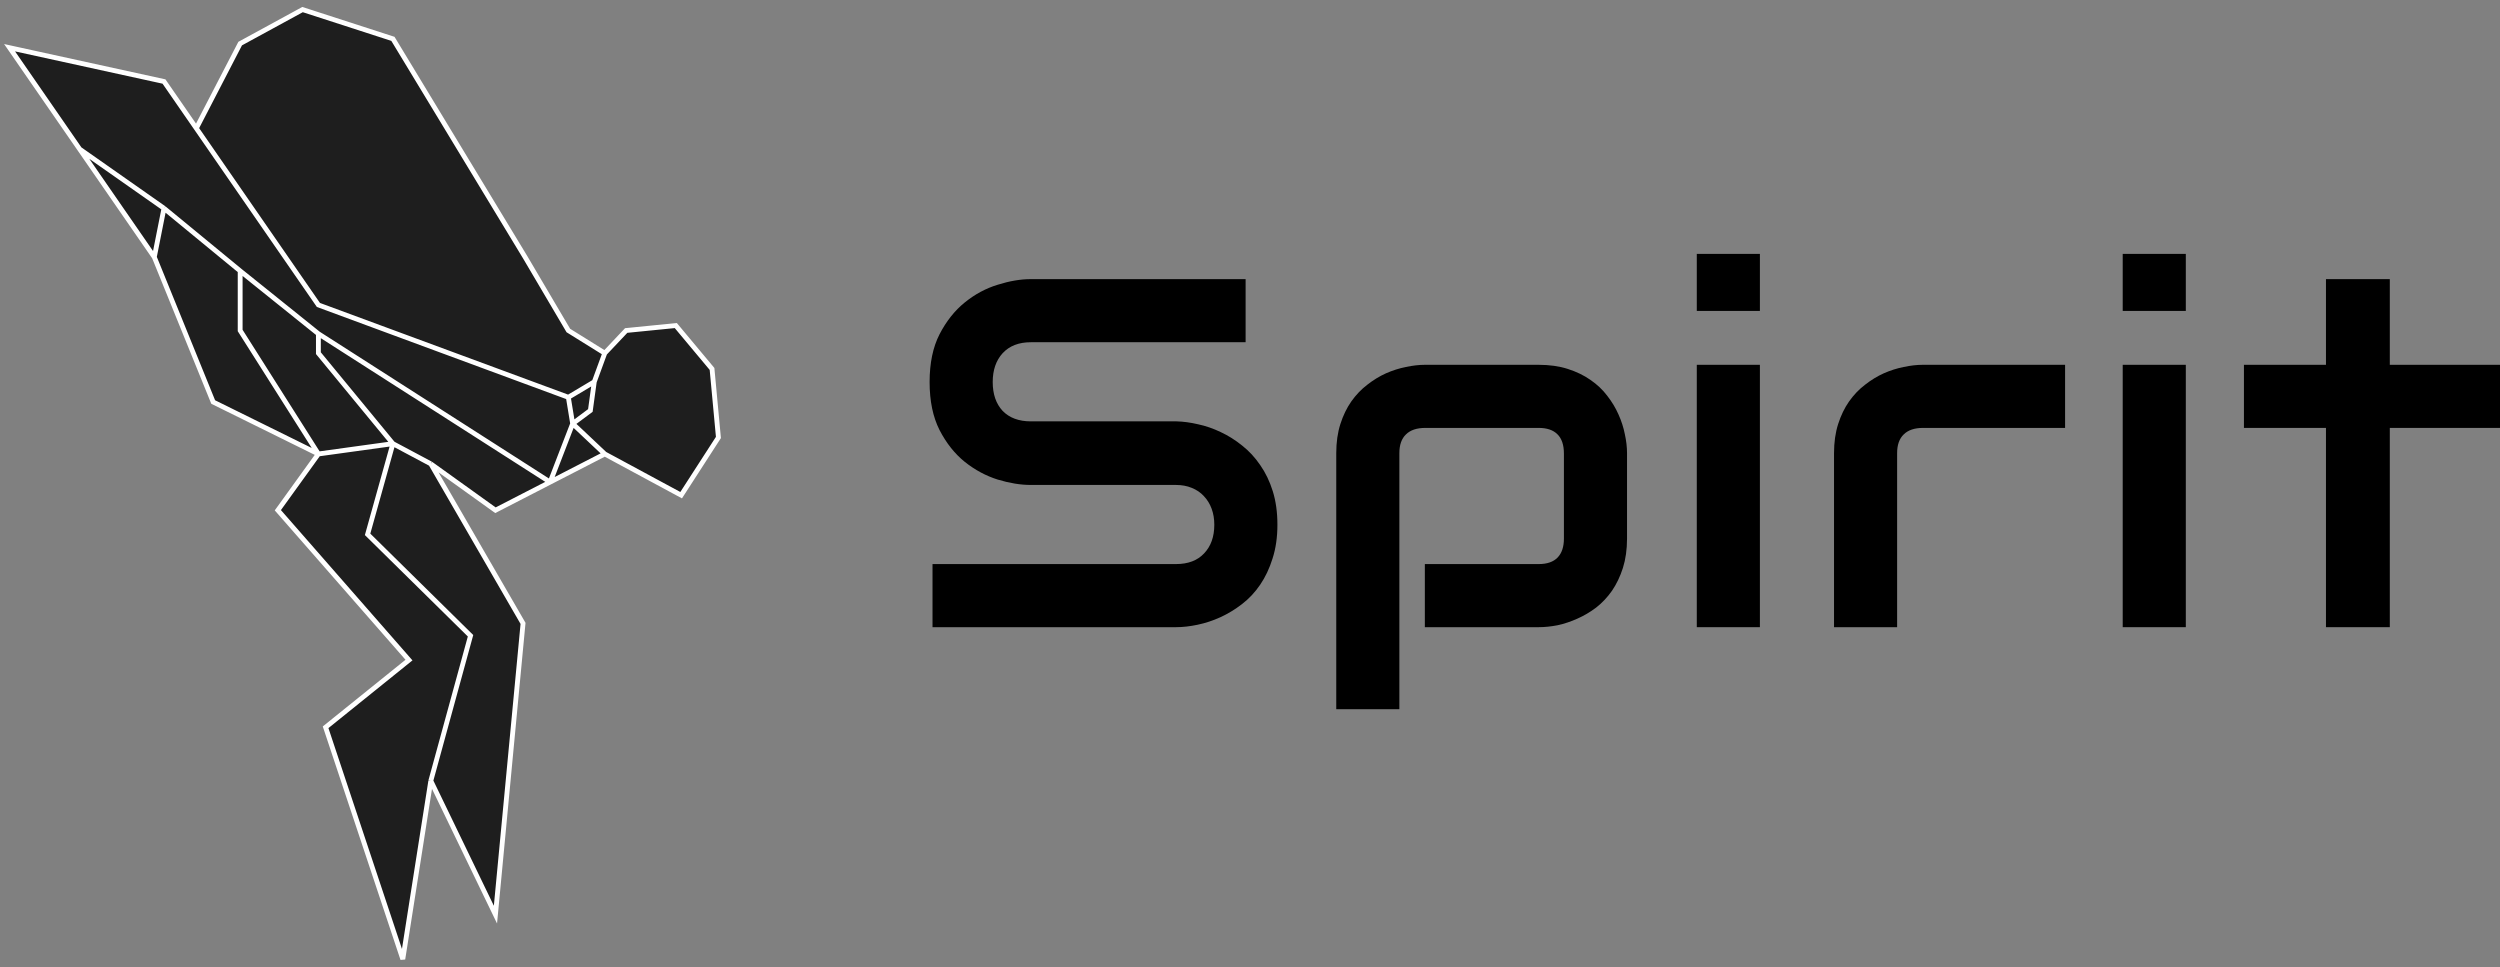 <svg width="261" height="101" viewBox="0 0 261 101" fill="none" xmlns="http://www.w3.org/2000/svg">
    <rect x="0" y="0" width="261" height="101" fill="#808080" stroke="none"/>
    <path
        d="M42.053 100.136L33.993 75.927L42.698 68.912L29.006 53.269L33.241 47.394L22.257 41.971L16.11 26.844L8.317 15.568L1 4.981L17.12 8.51L20.496 13.395L25.073 4.551L31.586 1L41.021 4.056L54.82 26.844L59.334 34.504L63.138 36.871L65.374 34.504L70.553 33.988L74.336 38.517L75.003 45.672L71.112 51.697L63.138 47.394L57.432 50.331L51.725 53.269L44.976 48.427L54.605 65.082L51.725 95.488L44.976 81.518L42.053 100.136Z"
        fill="#1E1E1E" />
    <path
        d="M33.241 47.394L29.006 53.269L42.698 68.912L33.993 75.927L42.053 100.136L44.976 81.518M33.241 47.394L22.257 41.971L16.11 26.844M33.241 47.394L41.021 46.318M33.241 47.394L25.073 34.504V28.285M44.976 81.518L51.725 95.488L54.605 65.082L44.976 48.427M44.976 81.518L49.124 66.373L38.377 55.786L41.021 46.318M16.11 26.844L8.317 15.568M16.11 26.844L17.12 21.744M41.021 46.318L44.976 48.427M41.021 46.318L33.241 36.871V34.844M25.073 28.285L33.241 34.844M25.073 28.285L17.12 21.744M8.317 15.568L1 4.981L17.12 8.51L20.496 13.395M8.317 15.568L17.12 21.744M59.334 41.476L33.241 31.836L20.496 13.395M59.334 41.476L62.042 39.862M59.334 41.476L59.785 44.231M20.496 13.395L25.073 4.551L31.586 1L41.021 4.056L54.82 26.844L59.334 34.504L63.138 36.871M62.042 39.862L63.138 36.871M62.042 39.862L61.634 42.854L59.785 44.231M59.785 44.231L63.138 47.394M59.785 44.231L57.432 50.331M63.138 47.394L71.112 51.697L75.003 45.672L74.336 38.517L70.553 33.988L65.374 34.504L63.138 36.871M63.138 47.394L57.432 50.331M57.432 50.331L51.725 53.269L44.976 48.427M57.432 50.331L33.241 34.844"
        stroke="white" stroke-width="0.506" />
    <path
        d="M260.999 44.674H249.495V65.477H242.831V44.674H234.267V38.086H242.831V29.141H249.495V38.086H260.999V44.674Z"
        fill="black" />
    <path d="M228.199 32.461H221.611V26.506H228.199V32.461ZM228.199 65.477H221.611V38.086H228.199V65.477Z"
        fill="black" />
    <path
        d="M215.595 44.674H200.772C199.876 44.674 199.201 44.902 198.744 45.358C198.288 45.797 198.06 46.448 198.06 47.309V65.477H191.472V47.309C191.472 46.177 191.616 45.164 191.903 44.269C192.19 43.373 192.57 42.588 193.043 41.912C193.533 41.219 194.091 40.637 194.716 40.164C195.341 39.674 195.991 39.277 196.667 38.973C197.359 38.669 198.052 38.449 198.744 38.314C199.454 38.162 200.113 38.086 200.721 38.086H215.595V44.674Z"
        fill="black" />
    <path d="M183.733 32.461H177.145V26.506H183.733V32.461ZM183.733 65.477H177.145V38.086H183.733V65.477Z"
        fill="black" />
    <path
        d="M169.862 56.229C169.862 57.36 169.718 58.382 169.431 59.295C169.144 60.19 168.764 60.984 168.291 61.676C167.818 62.352 167.269 62.935 166.644 63.425C166.019 63.898 165.36 64.286 164.667 64.591C163.991 64.895 163.307 65.123 162.615 65.275C161.922 65.41 161.263 65.477 160.638 65.477H148.754V58.889H160.638C161.517 58.889 162.175 58.661 162.615 58.205C163.054 57.749 163.273 57.09 163.273 56.229V47.36C163.273 46.448 163.045 45.772 162.589 45.333C162.15 44.894 161.5 44.674 160.638 44.674H148.805C147.91 44.674 147.234 44.902 146.778 45.358C146.322 45.797 146.094 46.448 146.094 47.309V74.042H139.505V47.309C139.505 46.177 139.649 45.164 139.936 44.269C140.223 43.373 140.603 42.588 141.076 41.912C141.566 41.219 142.124 40.637 142.749 40.164C143.374 39.674 144.024 39.277 144.7 38.973C145.392 38.669 146.085 38.449 146.778 38.314C147.487 38.162 148.146 38.086 148.754 38.086H160.638C161.77 38.086 162.784 38.229 163.679 38.517C164.574 38.804 165.36 39.184 166.035 39.657C166.728 40.13 167.311 40.679 167.784 41.304C168.274 41.929 168.671 42.588 168.975 43.28C169.279 43.956 169.498 44.64 169.634 45.333C169.786 46.025 169.862 46.684 169.862 47.309V56.229Z"
        fill="black" />
    <path
        d="M133.362 54.784C133.362 56.085 133.193 57.259 132.855 58.306C132.534 59.337 132.103 60.249 131.563 61.043C131.022 61.837 130.389 62.513 129.662 63.07C128.936 63.628 128.184 64.084 127.407 64.439C126.63 64.793 125.836 65.055 125.025 65.224C124.231 65.393 123.479 65.477 122.77 65.477H97.355V58.889H122.77C124.037 58.889 125.017 58.518 125.709 57.774C126.419 57.031 126.774 56.034 126.774 54.784C126.774 54.176 126.681 53.619 126.495 53.112C126.309 52.605 126.039 52.166 125.684 51.794C125.346 51.423 124.924 51.136 124.417 50.933C123.927 50.73 123.378 50.629 122.77 50.629H107.617C106.553 50.629 105.404 50.443 104.171 50.071C102.938 49.683 101.789 49.066 100.725 48.221C99.678 47.377 98.799 46.27 98.09 44.902C97.397 43.534 97.051 41.861 97.051 39.885C97.051 37.908 97.397 36.245 98.09 34.893C98.799 33.525 99.678 32.418 100.725 31.574C101.789 30.712 102.938 30.096 104.171 29.724C105.404 29.335 106.553 29.141 107.617 29.141H130.042V35.729H107.617C106.367 35.729 105.387 36.109 104.678 36.87C103.985 37.63 103.639 38.635 103.639 39.885C103.639 41.152 103.985 42.157 104.678 42.9C105.387 43.627 106.367 43.99 107.617 43.99H122.77H122.821C123.53 44.007 124.282 44.108 125.076 44.294C125.87 44.463 126.655 44.733 127.432 45.105C128.226 45.476 128.978 45.949 129.688 46.524C130.397 47.081 131.022 47.757 131.563 48.551C132.12 49.345 132.559 50.257 132.88 51.288C133.201 52.318 133.362 53.483 133.362 54.784Z"
        fill="black" />
</svg>